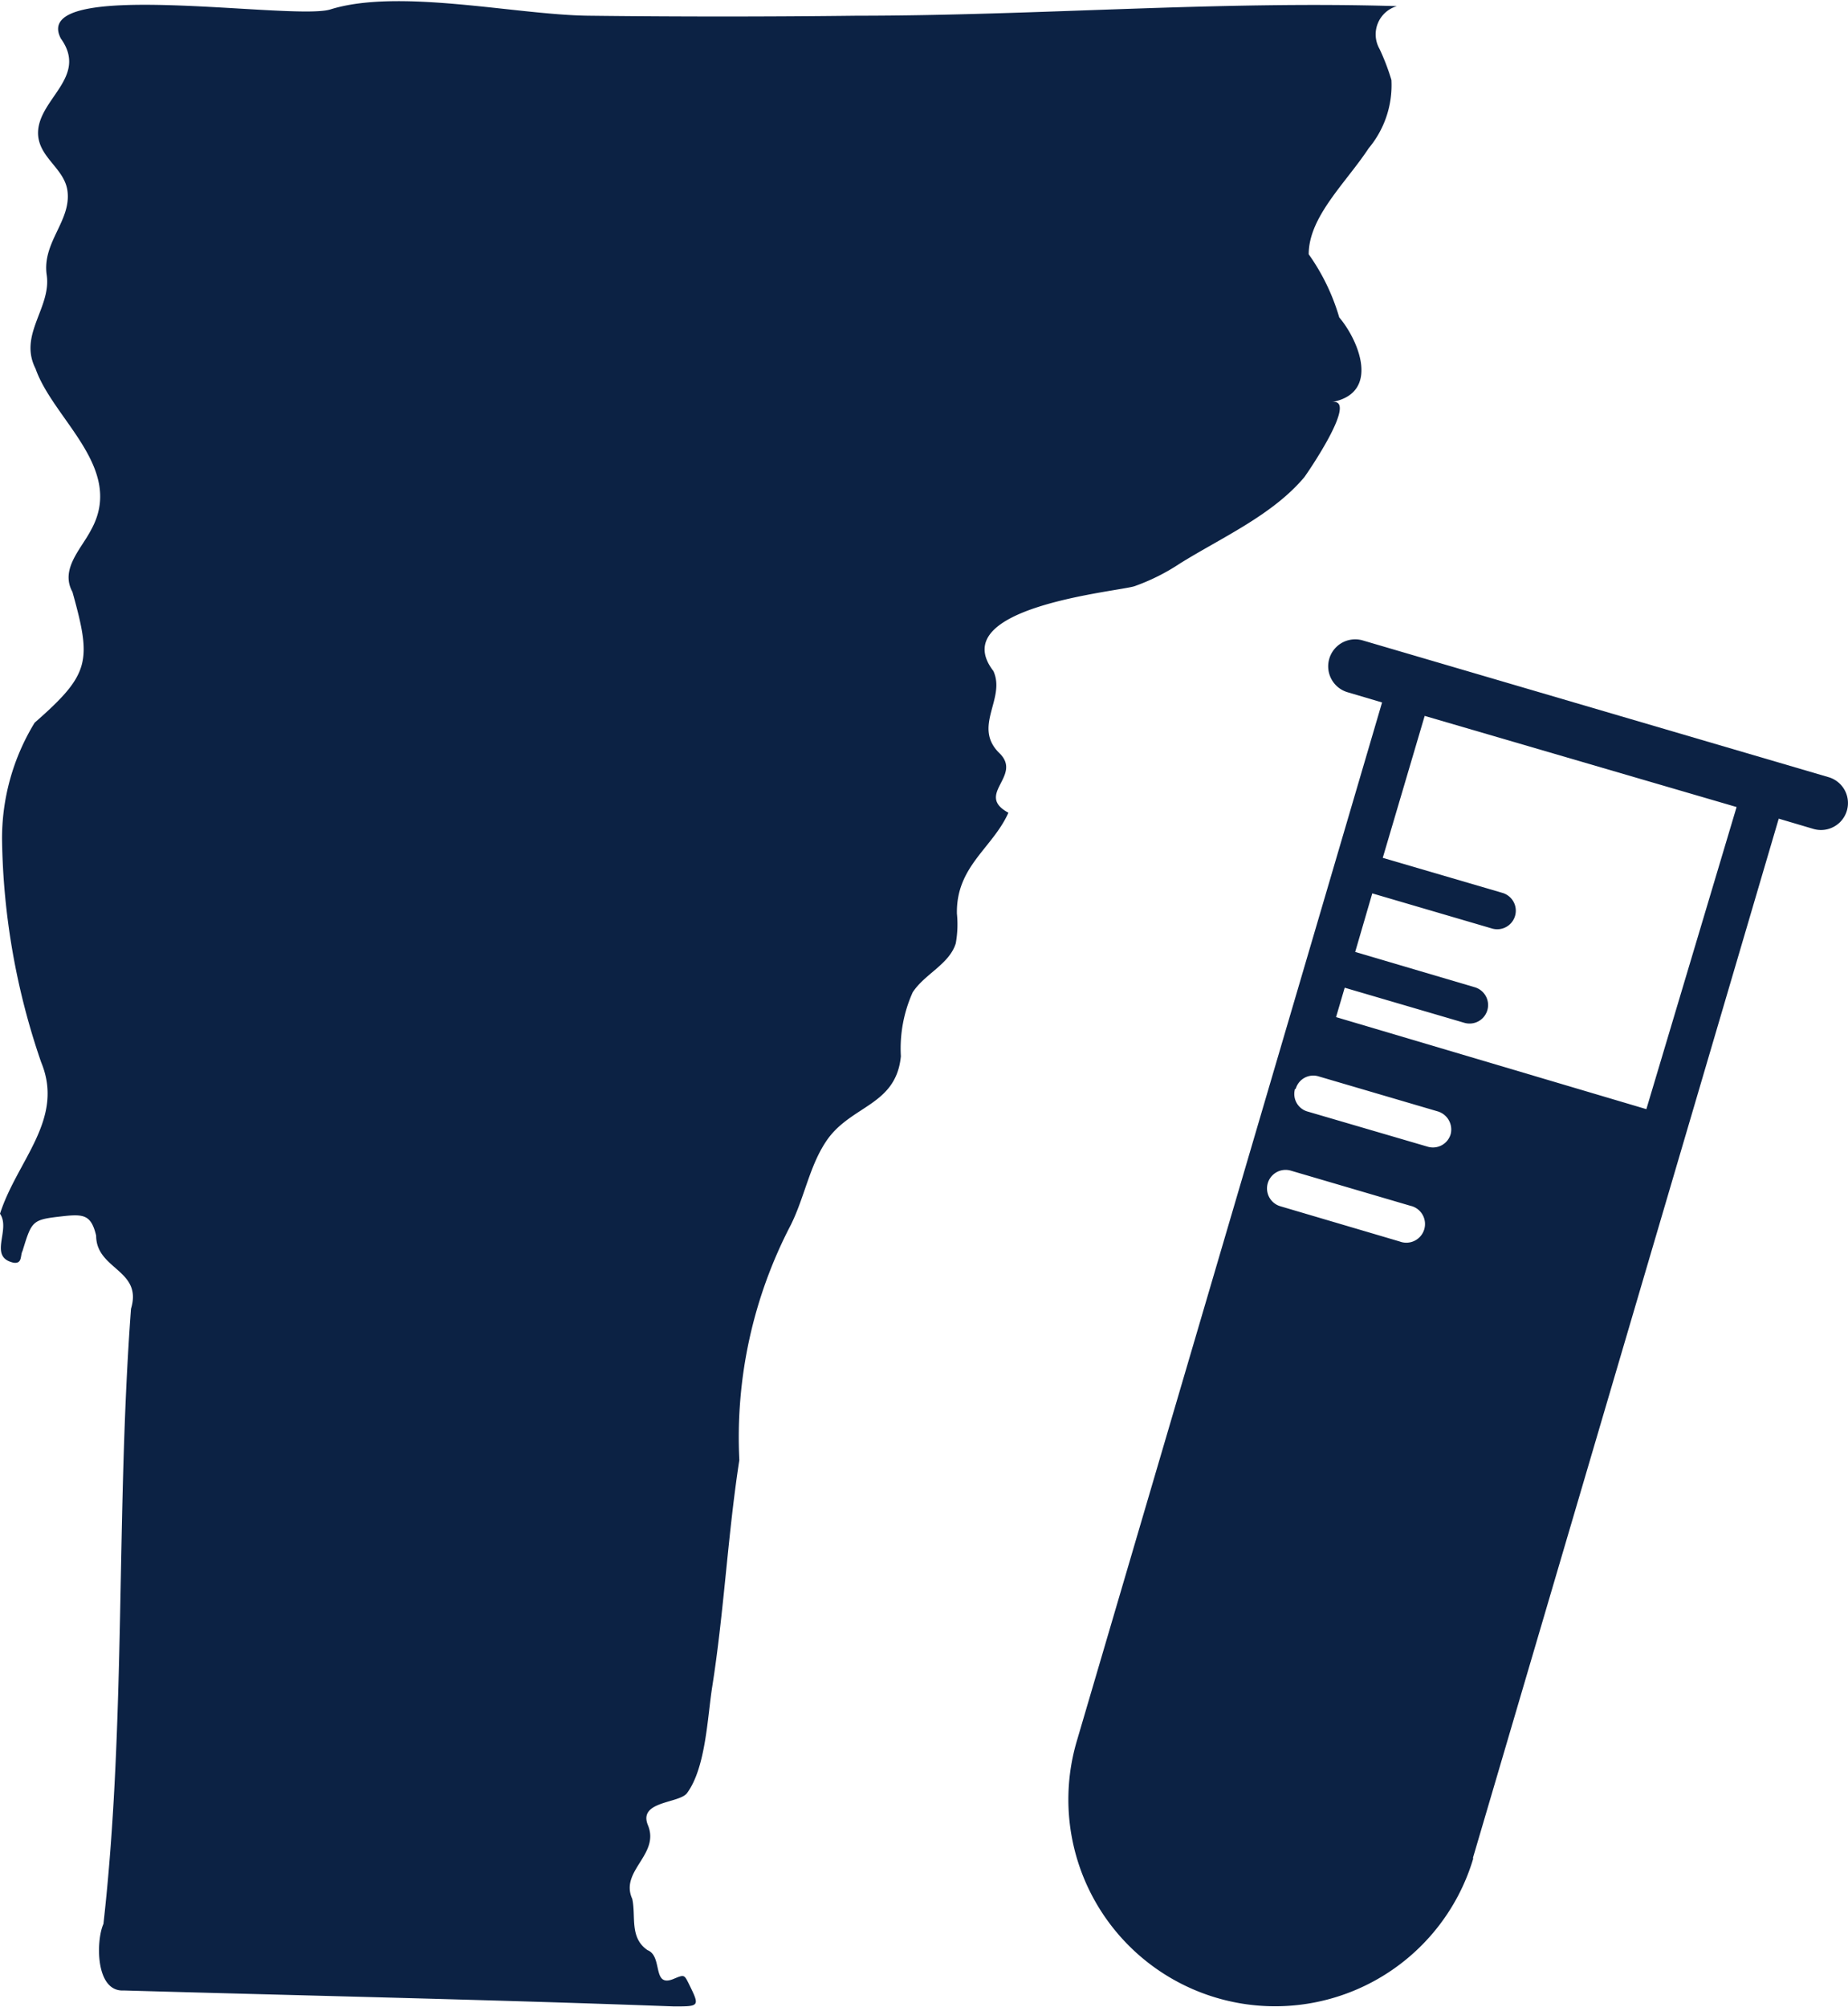 <svg viewBox="0 0 81.11 88.08" xmlns="http://www.w3.org/2000/svg" data-name="Layer 1" id="Layer_1"><defs><style>.cls-1{fill:#0c2244;}</style></defs><path transform="translate(-257.74 -395.58)" d="M322.38,477.15l13.43-45.64,1.52.45a1.18,1.18,0,1,0,.67-2.27l-20.44-6a1.18,1.18,0,1,0-.68,2.27l1.52.45L305,472a9.07,9.07,0,0,0,17.41,5.12Zm-6-36.93.38-1.29,5.25,1.54a.81.81,0,0,0,.46-1.56l-5.25-1.55.75-2.57,5.25,1.54a.81.81,0,1,0,.47-1.56l-5.26-1.54,1.84-6.23,13.69,4L330,444.26Zm-1.77,3.15a.8.8,0,0,1,1-.55l5.24,1.54a.83.83,0,0,1,.56,1,.81.81,0,0,1-1,.55l-5.26-1.54A.8.8,0,0,1,314.58,443.37Zm4.57,6.7-5.25-1.55a.81.81,0,1,1,.47-1.56l5.24,1.54a.82.82,0,1,1-.46,1.57Z" class="cls-1"></path><g id="lYNUJm.tif"><path transform="translate(-257.74 -395.58)" d="M272.22,396c3-.95,8.16.23,11.33.27q5.91.07,11.81,0c7.87,0,15.84-.66,23.69-.42a1.29,1.29,0,0,0-.76,1.88,9.76,9.76,0,0,1,.52,1.36,4.32,4.32,0,0,1-1,3c-1,1.52-2.63,3-2.63,4.65a9.23,9.23,0,0,1,1.34,2.77c.85,1,1.83,3.33-.34,3.72,1.26-.23-1.14,3.23-1.19,3.29-1.4,1.67-3.63,2.65-5.46,3.79a9.09,9.09,0,0,1-2,1c-.82.25-8.34.92-6.19,3.72.56,1.22-.94,2.45.28,3.62,1,1-1.1,1.8.38,2.6-.7,1.56-2.3,2.35-2.26,4.43a4.7,4.7,0,0,1-.05,1.3c-.28.92-1.36,1.34-1.89,2.15a6,6,0,0,0-.52,2.81c-.21,2.14-2.13,2.14-3.21,3.63-.79,1.11-1,2.52-1.62,3.77a20.15,20.15,0,0,0-2.26,10.32c-.51,3.3-.67,6.65-1.19,9.95-.21,1.33-.28,3.54-1.1,4.66-.33.47-2.17.34-1.72,1.42.53,1.29-1.25,2-.69,3.23.17.78-.13,1.7.67,2.25.69.27.18,1.67,1.15,1.26.46-.19.46-.19.66.21.49,1,.49,1-.65,1-8.05-.3-16.1-.47-24.15-.7-1.25.07-1.22-2.19-.89-2.92,1-8.89.54-18,1.21-27,.52-1.72-1.53-1.71-1.53-3.21-.21-.88-.52-.95-1.38-.86-1.43.16-1.43.16-1.85,1.53-.11.2,0,.57-.39.52-1.14-.25-.11-1.44-.6-2.15.75-2.34,2.84-4.14,1.81-6.64a31.24,31.24,0,0,1-1.72-9.75,9.73,9.73,0,0,1,1.43-5.16c2.44-2.14,2.51-2.69,1.66-5.74-.55-1,.38-1.88.81-2.71,1.52-2.71-1.65-4.85-2.43-7.09-.76-1.5.7-2.67.49-4.11s1.09-2.38.91-3.7c-.14-1-1.28-1.46-1.29-2.53,0-1.5,2.22-2.45,1-4.15C259,394.57,270.5,396.49,272.22,396Z" class="cls-1"></path></g></svg>